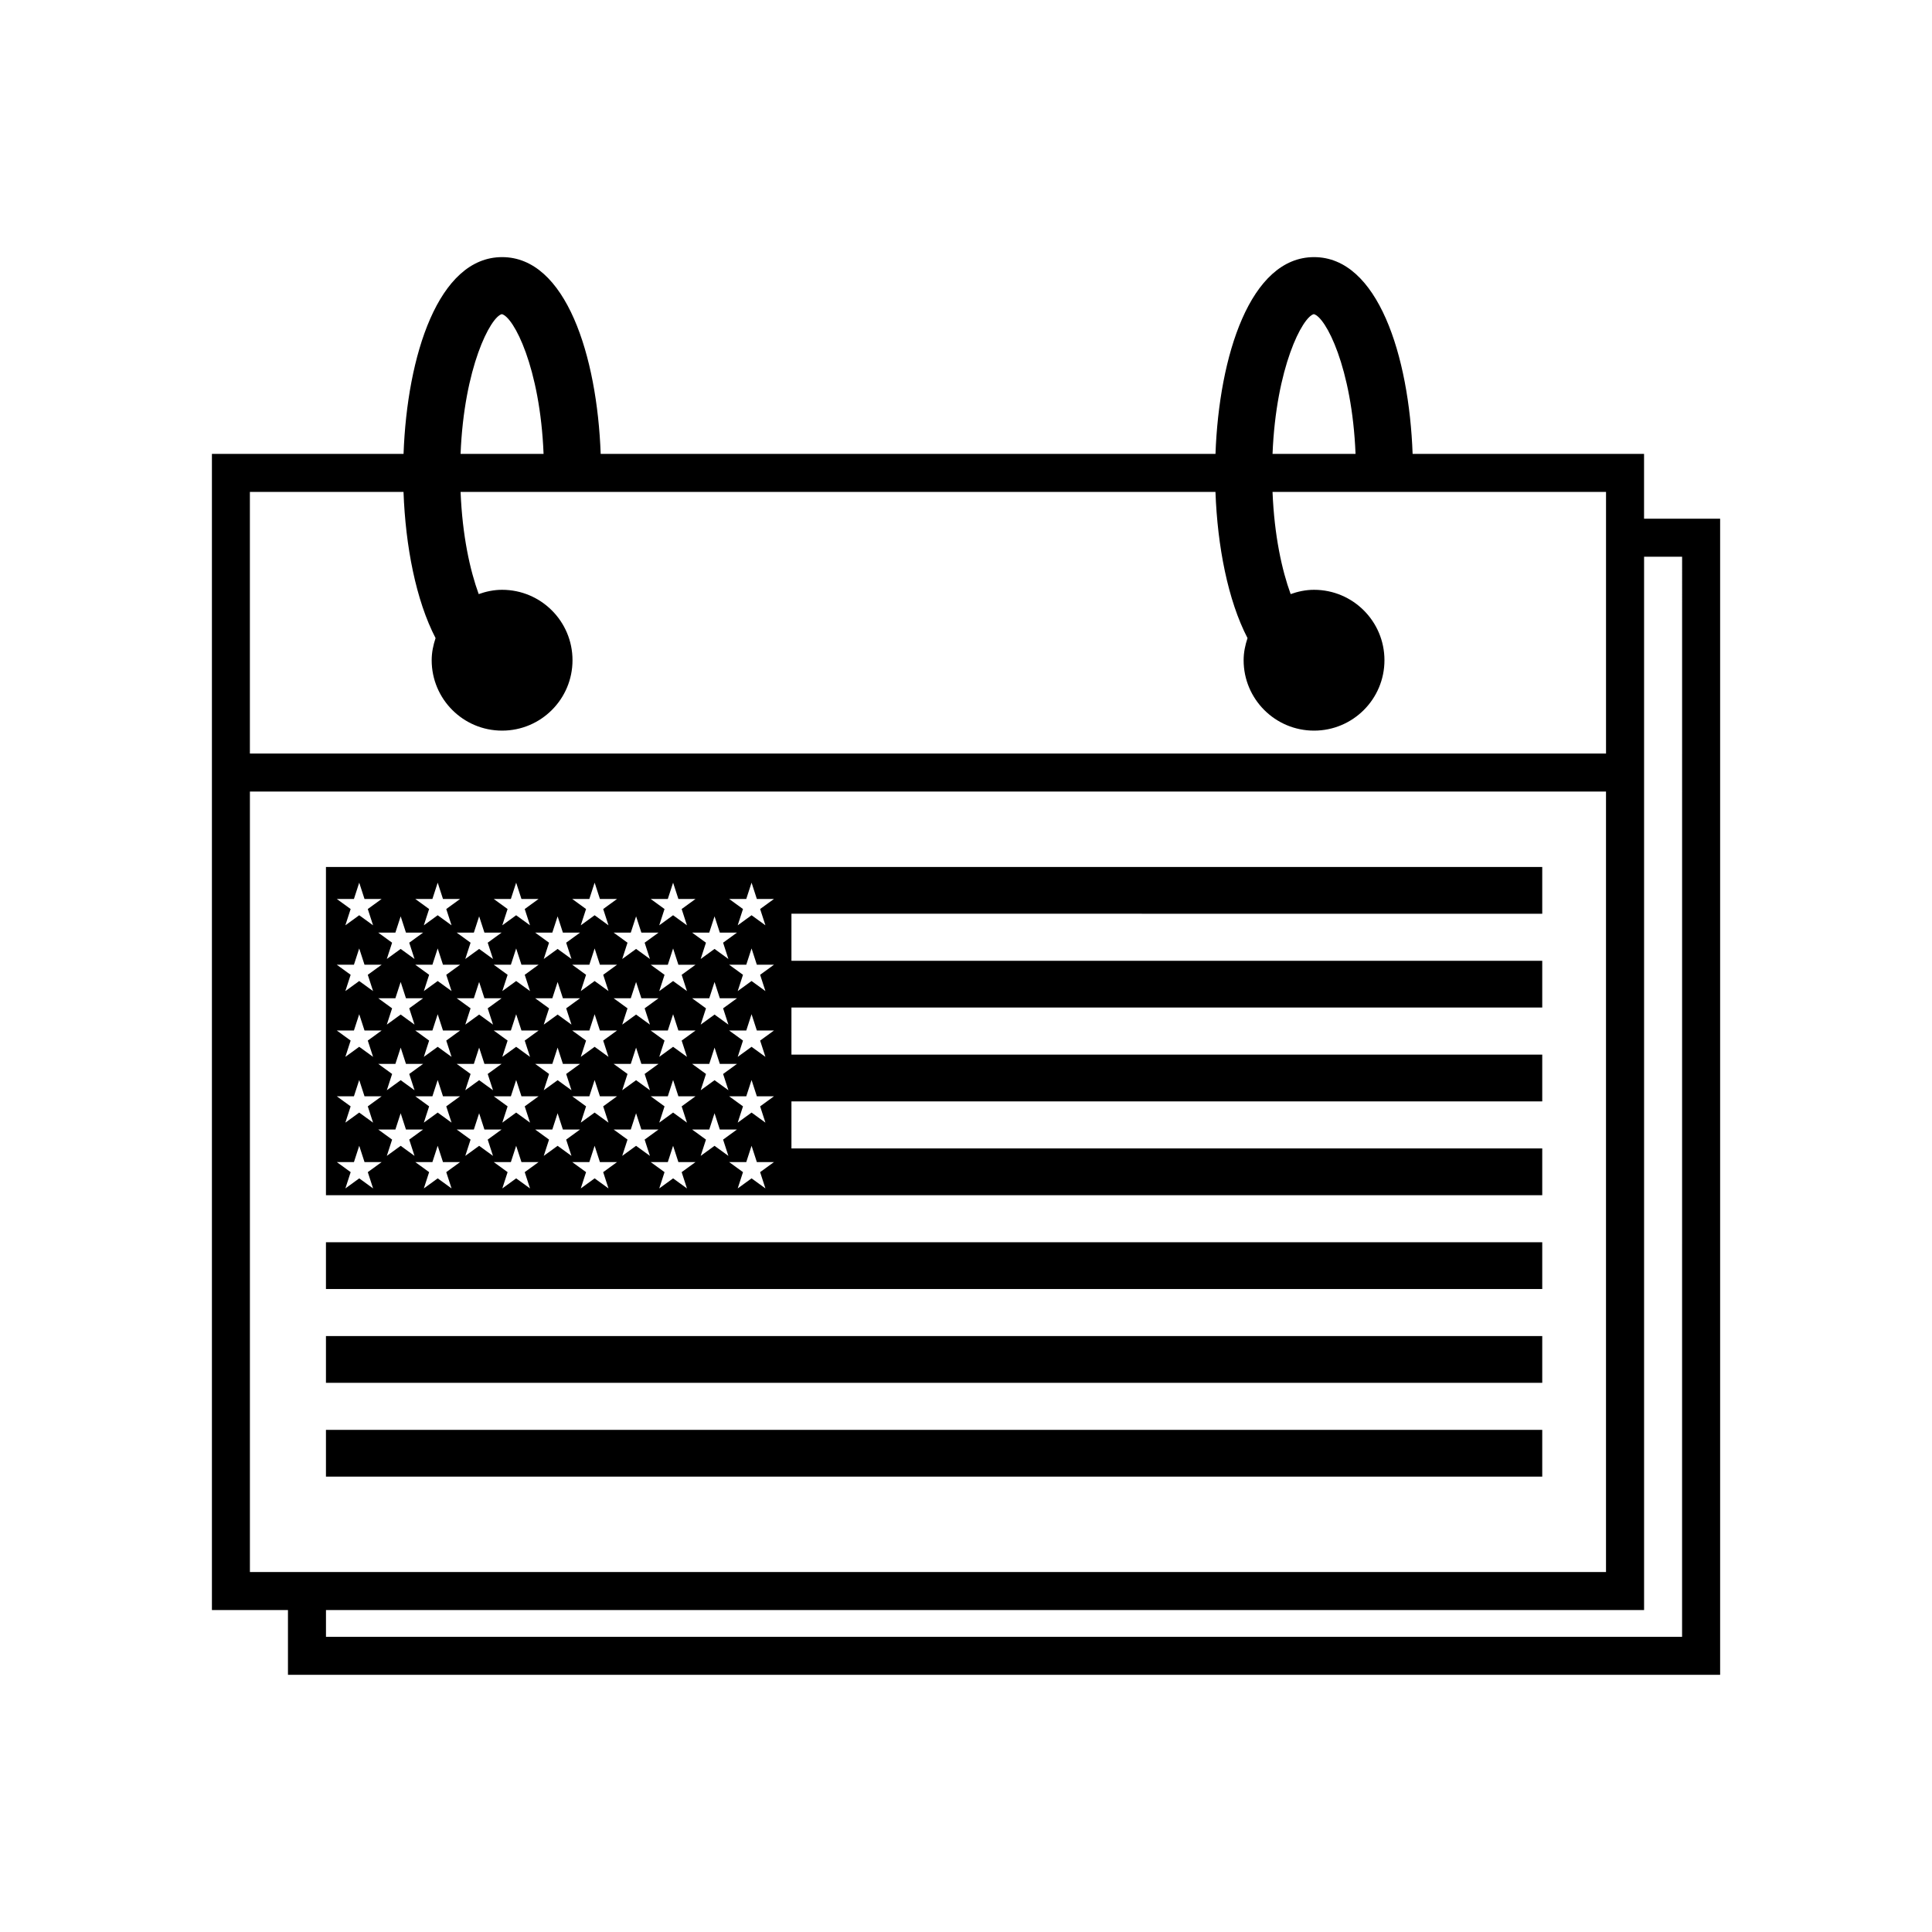 <?xml version="1.0" encoding="UTF-8"?>
<!-- Uploaded to: ICON Repo, www.iconrepo.com, Generator: ICON Repo Mixer Tools -->
<svg fill="#000000" width="800px" height="800px" version="1.1" viewBox="144 144 512 512" xmlns="http://www.w3.org/2000/svg">
 <g>
  <path d="m579.69 281.46v-17.168h-61.332c-0.941-26-9.207-52.152-26.121-52.152-16.918 0-25.18 26.152-26.121 52.152h-162.93c-0.941-26-9.207-52.152-26.121-52.152-16.918 0-25.18 26.152-26.121 52.152h-50.785v306.39h20.152v17.164h379.54v-306.39zm-87.52-54.211c3.121 0.734 10.145 14.094 11.062 37.043h-21.996c0.922-22.953 7.938-36.312 10.934-37.043zm-215.18 0c3.121 0.734 10.145 14.094 11.062 37.043h-21.996c0.922-22.953 7.938-36.312 10.934-37.043zm-26.055 47.117c0.52 14.352 3.289 28.711 8.496 38.734-0.617 1.855-1.031 3.801-1.031 5.863 0 10.305 8.355 18.66 18.66 18.66s18.66-8.355 18.66-18.66-8.355-18.66-18.66-18.66c-2.188 0-4.25 0.445-6.199 1.137-2.301-6.309-4.332-15.445-4.801-27.074h200.05c0.52 14.352 3.289 28.711 8.496 38.734-0.617 1.855-1.031 3.801-1.031 5.863 0 10.305 8.355 18.66 18.66 18.66 10.305 0 18.66-8.355 18.66-18.66s-8.355-18.66-18.66-18.66c-2.184 0-4.25 0.445-6.199 1.137-2.301-6.309-4.332-15.445-4.801-27.074h88.379v69.32h-359.39v-69.32zm-40.707 286.24v-206.84h359.38v206.84l-349.31-0.004zm379.54 17.168h-359.38v-7.09h349.31v-279.15h10.078z"/>
  <path d="m230.38 473.21h322.33v12.391h-322.33z"/>
  <path d="m230.38 498.07h322.33v12.391h-322.33z"/>
  <path d="m230.38 522.93h322.33v12.391h-322.33z"/>
  <path d="m552.71 386.15v-12.391h-322.33v86.98h322.33v-12.391h-198.97v-12.473h198.97v-12.391h-198.97v-12.473h198.97v-12.391h-198.97v-12.473zm-219.35 0.691 1.402 4.316h4.539l-3.672 2.668 1.402 4.316-3.672-2.668-3.672 2.668 1.402-4.316-3.672-2.668h4.539zm3.676 28.695-3.672-2.668-3.672 2.668 1.402-4.316-3.672-2.668h4.539l1.402-4.316 1.402 4.316h4.539l-3.672 2.668zm0 17.391-3.672-2.668-3.672 2.668 1.402-4.316-3.672-2.668h4.539l1.402-4.316 1.402 4.316h4.539l-3.672 2.668zm-10.984 8.582-3.672-2.668-3.672 2.668 1.402-4.316-3.672-2.668h4.539l1.402-4.316 1.402 4.316h4.539l-3.672 2.668zm-9.812-8.582-3.672-2.668-3.672 2.668 1.402-4.316-3.672-2.668h4.539l1.402-4.316 1.402 4.316h4.539l-3.672 2.668zm-10.984 8.582-3.672-2.668-3.672 2.668 1.402-4.316-3.672-2.668h4.539l1.402-4.316 1.402 4.316h4.539l-3.672 2.668zm-9.809-8.582-3.672-2.668-3.672 2.668 1.402-4.316-3.672-2.668h4.539l1.402-4.316 1.402 4.316h4.539l-3.672 2.668zm-10.984 8.582-3.672-2.668-3.672 2.668 1.402-4.316-3.672-2.668h4.539l1.402-4.316 1.402 4.316h4.539l-3.672 2.668zm-9.812-8.582-3.672-2.668-3.672 2.668 1.402-4.316-3.672-2.668h4.539l1.402-4.316 1.402 4.316h4.539l-3.672 2.668zm-10.984 8.582-3.672-2.668-3.672 2.668 1.402-4.316-3.672-2.668h4.539l1.402-4.316 1.402 4.316h4.539l-3.672 2.668zm-9.809-8.582-3.672-2.668-3.672 2.668 1.402-4.316-3.672-2.668h4.539l1.402-4.316 1.402 4.316h4.539l-3.672 2.668zm-9.617-24.379h4.539l1.402-4.316 1.402 4.316h4.539l-3.672 2.668 1.402 4.316-3.672-2.668-3.672 2.668 1.402-4.316zm81.812-1.898-3.672-2.668-3.672 2.668 1.402-4.316-3.672-2.668h4.539l1.402-4.316 1.402 4.316h4.539l-3.672 2.668zm0 17.43-3.672-2.668-3.672 2.668 1.402-4.316-3.672-2.668h4.539l1.402-4.316 1.402 4.316h4.539l-3.672 2.668zm-7.543-15.531-3.672 2.668 1.402 4.316-3.672-2.668-3.672 2.668 1.402-4.316-3.672-2.668h4.539l1.402-4.316 1.402 4.316zm-13.254 15.531-3.672-2.668-3.672 2.668 1.402-4.316-3.672-2.668h4.539l1.402-4.316 1.402 4.316h4.539l-3.672 2.668zm-1.402-21.75 1.402 4.316-3.672-2.668-3.672 2.668 1.402-4.316-3.672-2.668h4.539l1.402-4.316 1.402 4.316h4.539zm-6.137 6.219-3.672 2.668 1.402 4.316-3.672-2.668-3.672 2.668 1.402-4.316-3.672-2.668h4.539l1.402-4.316 1.402 4.316zm-13.254 15.531-3.672-2.668-3.672 2.668 1.402-4.316-3.672-2.668h4.539l1.402-4.316 1.402 4.316h4.539l-3.672 2.668zm-1.402-21.75 1.402 4.316-3.672-2.668-3.672 2.668 1.402-4.316-3.672-2.668h4.539l1.402-4.316 1.402 4.316h4.539zm-6.141 6.219-3.672 2.668 1.402 4.316-3.672-2.668-3.672 2.668 1.402-4.316-3.672-2.668h4.539l1.402-4.316 1.402 4.316zm-13.254 15.531-3.672-2.668-3.672 2.668 1.402-4.316-3.672-2.668h4.539l1.402-4.316 1.402 4.316h4.539l-3.672 2.668zm-1.402-21.75 1.402 4.316-3.672-2.668-3.672 2.668 1.402-4.316-3.672-2.668h4.539l1.402-4.316 1.402 4.316h4.539zm58.711-20.098 1.402-4.316 1.402 4.316h4.539l-3.672 2.668 1.402 4.316-3.672-2.668-3.672 2.668 1.402-4.316-3.672-2.668zm-8.406 4.609 1.402 4.316h4.539l-3.672 2.668 1.402 4.316-3.672-2.668-3.672 2.668 1.402-4.316-3.672-2.668h4.539zm-12.387-4.609 1.402-4.316 1.402 4.316h4.539l-3.672 2.668 1.402 4.316-3.672-2.668-3.672 2.668 1.402-4.316-3.672-2.668zm-8.41 4.609 1.402 4.316h4.539l-3.672 2.668 1.402 4.316-3.672-2.668-3.672 2.668 1.402-4.316-3.672-2.668h4.539zm-12.387-4.609 1.402-4.316 1.402 4.316h4.539l-3.672 2.668 1.402 4.316-3.672-2.668-3.672 2.668 1.402-4.316-3.672-2.668zm-8.406 4.609 1.402 4.316h4.539l-3.672 2.668 1.402 4.316-3.672-2.668-3.672 2.668 1.402-4.316-3.672-2.668h4.539zm-12.387-4.609 1.402-4.316 1.402 4.316h4.539l-3.672 2.668 1.402 4.316-3.672-2.668-3.672 2.668 1.402-4.316-3.672-2.668zm-8.41 4.609 1.402 4.316h4.539l-3.672 2.668 1.402 4.316-3.672-2.668-3.672 2.668 1.402-4.316-3.672-2.668h4.539zm-12.387-4.609 1.402-4.316 1.402 4.316h4.539l-3.672 2.668 1.402 4.316-3.672-2.668-3.672 2.668 1.402-4.316-3.672-2.668zm0 17.43 1.402-4.316 1.402 4.316h4.539l-3.672 2.668 1.402 4.316-3.672-2.668-3.672 2.668 1.402-4.316-3.672-2.668zm0 17.43 1.402-4.316 1.402 4.316h4.539l-3.672 2.668 1.402 4.316-3.672-2.668-3.672 2.668 1.402-4.316-3.672-2.668zm0 17.434 1.402-4.316 1.402 4.316h4.539l-3.672 2.668 1.402 4.316-3.672-2.668-3.672 2.668 1.402-4.316-3.672-2.668zm5.078 24.418-3.672-2.668-3.672 2.668 1.402-4.316-3.672-2.668h4.539l1.402-4.316 1.402 4.316h4.539l-3.672 2.668zm7.309-11.293-3.672 2.668 1.402-4.316-3.672-2.668h4.539l1.402-4.316 1.402 4.316h4.539l-3.672 2.668 1.402 4.316zm13.484 11.293-3.672-2.668-3.672 2.668 1.402-4.316-3.672-2.668h4.539l1.402-4.316 1.402 4.316h4.539l-3.672 2.668zm7.312-11.293-3.672 2.668 1.402-4.316-3.672-2.668h4.539l1.402-4.316 1.402 4.316h4.539l-3.672 2.668 1.402 4.316zm13.484 11.293-3.672-2.668-3.672 2.668 1.402-4.316-3.672-2.668h4.539l1.402-4.316 1.402 4.316h4.539l-3.672 2.668zm7.309-11.293-3.672 2.668 1.402-4.316-3.672-2.668h4.539l1.402-4.316 1.402 4.316h4.539l-3.672 2.668 1.402 4.316zm13.484 11.293-3.672-2.668-3.672 2.668 1.402-4.316-3.672-2.668h4.539l1.402-4.316 1.402 4.316h4.539l-3.672 2.668zm7.312-11.293-3.672 2.668 1.402-4.316-3.672-2.668h4.539l1.402-4.316 1.402 4.316h4.539l-3.672 2.668 1.402 4.316zm13.484 11.293-3.672-2.668-3.672 2.668 1.402-4.316-3.672-2.668h4.539l1.402-4.316 1.402 4.316h4.539l-3.672 2.668zm7.309-11.293-3.672 2.668 1.402-4.316-3.672-2.668h4.539l1.402-4.316 1.402 4.316h4.539l-3.672 2.668 1.402 4.316zm13.484 11.293-3.672-2.668-3.672 2.668 1.402-4.316-3.672-2.668h4.539l1.402-4.316 1.402 4.316h4.539l-3.672 2.668zm-1.402-21.75 1.402 4.316-3.672-2.668-3.672 2.668 1.402-4.316-3.672-2.668h4.539l1.402-4.316 1.402 4.316h4.539zm0-17.43 1.402 4.316-3.672-2.668-3.672 2.668 1.402-4.316-3.672-2.668h4.539l1.402-4.316 1.402 4.316h4.539zm0-17.434 1.402 4.316-3.672-2.668-3.672 2.668 1.402-4.316-3.672-2.668h4.539l1.402-4.316 1.402 4.316h4.539zm0-17.43 1.402 4.316-3.672-2.668-3.672 2.668 1.402-4.316-3.672-2.668h4.539l1.402-4.316 1.402 4.316h4.539z"/>
 </g>
</svg>